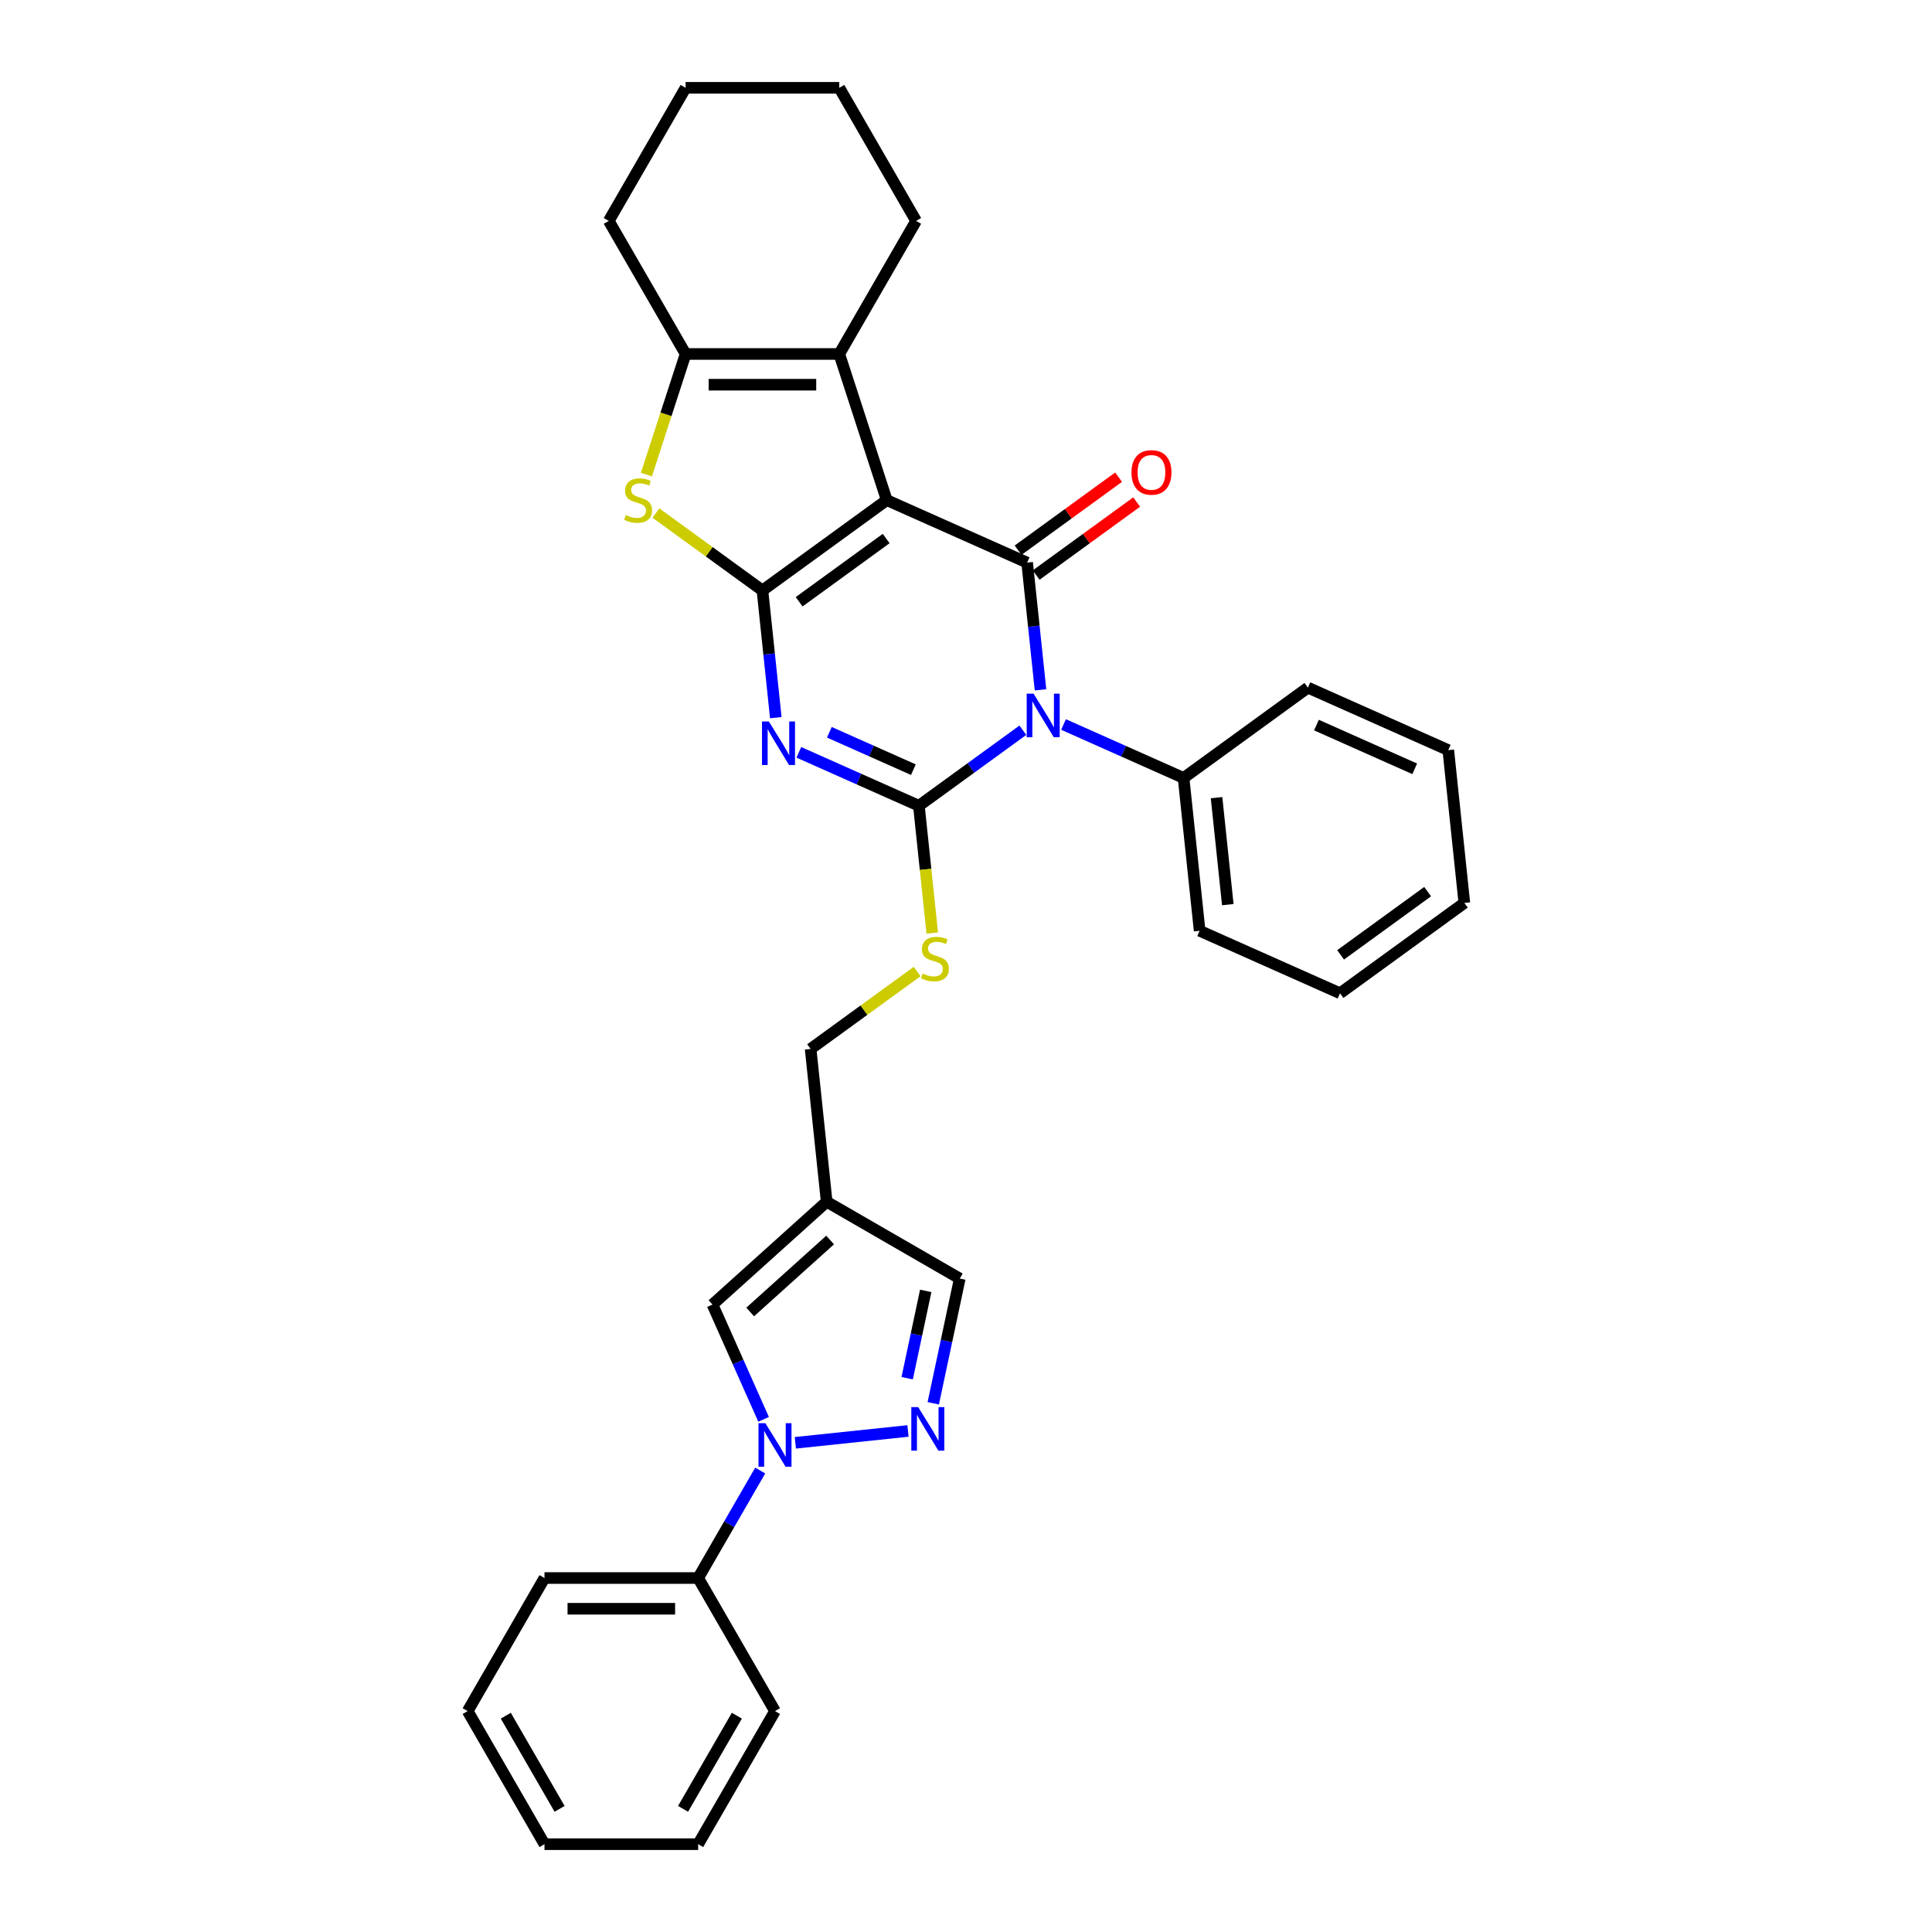 <?xml version='1.0' encoding='iso-8859-1'?>
<svg version='1.1' baseProfile='full'
              xmlns='http://www.w3.org/2000/svg'
                      xmlns:rdkit='http://www.rdkit.org/xml'
                      xmlns:xlink='http://www.w3.org/1999/xlink'
                  xml:space='preserve'
width='1000px' height='1000px' viewBox='0 0 1000 1000'>
<!-- END OF HEADER -->
<rect style='opacity:1.0;fill:#FFFFFF;stroke:none' width='1000' height='1000' x='0' y='0'> </rect>
<path class='bond-0' d='M 458.983,258.862 L 394.636,305.613' style='fill:none;fill-rule:evenodd;stroke:#000000;stroke-width:6px;stroke-linecap:butt;stroke-linejoin:miter;stroke-opacity:1' />
<path class='bond-0' d='M 458.681,278.744 L 413.638,311.47' style='fill:none;fill-rule:evenodd;stroke:#000000;stroke-width:6px;stroke-linecap:butt;stroke-linejoin:miter;stroke-opacity:1' />
<path class='bond-4' d='M 458.983,258.862 L 531.644,291.213' style='fill:none;fill-rule:evenodd;stroke:#000000;stroke-width:6px;stroke-linecap:butt;stroke-linejoin:miter;stroke-opacity:1' />
<path class='bond-6' d='M 458.983,258.862 L 434.404,183.217' style='fill:none;fill-rule:evenodd;stroke:#000000;stroke-width:6px;stroke-linecap:butt;stroke-linejoin:miter;stroke-opacity:1' />
<path class='bond-3' d='M 394.636,305.613 L 398.096,338.538' style='fill:none;fill-rule:evenodd;stroke:#000000;stroke-width:6px;stroke-linecap:butt;stroke-linejoin:miter;stroke-opacity:1' />
<path class='bond-3' d='M 398.096,338.538 L 401.557,371.463' style='fill:none;fill-rule:evenodd;stroke:#0000FF;stroke-width:6px;stroke-linecap:butt;stroke-linejoin:miter;stroke-opacity:1' />
<path class='bond-5' d='M 394.636,305.613 L 367.067,285.583' style='fill:none;fill-rule:evenodd;stroke:#000000;stroke-width:6px;stroke-linecap:butt;stroke-linejoin:miter;stroke-opacity:1' />
<path class='bond-5' d='M 367.067,285.583 L 339.499,265.554' style='fill:none;fill-rule:evenodd;stroke:#CCCC00;stroke-width:6px;stroke-linecap:butt;stroke-linejoin:miter;stroke-opacity:1' />
<path class='bond-1' d='M 538.565,357.063 L 535.104,324.138' style='fill:none;fill-rule:evenodd;stroke:#0000FF;stroke-width:6px;stroke-linecap:butt;stroke-linejoin:miter;stroke-opacity:1' />
<path class='bond-1' d='M 535.104,324.138 L 531.644,291.213' style='fill:none;fill-rule:evenodd;stroke:#000000;stroke-width:6px;stroke-linecap:butt;stroke-linejoin:miter;stroke-opacity:1' />
<path class='bond-2' d='M 529.427,377.965 L 502.519,397.515' style='fill:none;fill-rule:evenodd;stroke:#0000FF;stroke-width:6px;stroke-linecap:butt;stroke-linejoin:miter;stroke-opacity:1' />
<path class='bond-2' d='M 502.519,397.515 L 475.61,417.065' style='fill:none;fill-rule:evenodd;stroke:#000000;stroke-width:6px;stroke-linecap:butt;stroke-linejoin:miter;stroke-opacity:1' />
<path class='bond-14' d='M 550.488,375.003 L 581.553,388.834' style='fill:none;fill-rule:evenodd;stroke:#0000FF;stroke-width:6px;stroke-linecap:butt;stroke-linejoin:miter;stroke-opacity:1' />
<path class='bond-14' d='M 581.553,388.834 L 612.619,402.665' style='fill:none;fill-rule:evenodd;stroke:#000000;stroke-width:6px;stroke-linecap:butt;stroke-linejoin:miter;stroke-opacity:1' />
<path class='bond-12' d='M 475.61,417.065 L 479.073,450.006' style='fill:none;fill-rule:evenodd;stroke:#000000;stroke-width:6px;stroke-linecap:butt;stroke-linejoin:miter;stroke-opacity:1' />
<path class='bond-12' d='M 479.073,450.006 L 482.535,482.948' style='fill:none;fill-rule:evenodd;stroke:#CCCC00;stroke-width:6px;stroke-linecap:butt;stroke-linejoin:miter;stroke-opacity:1' />
<path class='bond-33' d='M 475.61,417.065 L 444.545,403.234' style='fill:none;fill-rule:evenodd;stroke:#000000;stroke-width:6px;stroke-linecap:butt;stroke-linejoin:miter;stroke-opacity:1' />
<path class='bond-33' d='M 444.545,403.234 L 413.48,389.403' style='fill:none;fill-rule:evenodd;stroke:#0000FF;stroke-width:6px;stroke-linecap:butt;stroke-linejoin:miter;stroke-opacity:1' />
<path class='bond-33' d='M 472.761,398.384 L 451.015,388.702' style='fill:none;fill-rule:evenodd;stroke:#000000;stroke-width:6px;stroke-linecap:butt;stroke-linejoin:miter;stroke-opacity:1' />
<path class='bond-33' d='M 451.015,388.702 L 429.27,379.02' style='fill:none;fill-rule:evenodd;stroke:#0000FF;stroke-width:6px;stroke-linecap:butt;stroke-linejoin:miter;stroke-opacity:1' />
<path class='bond-15' d='M 536.319,297.647 L 562.328,278.75' style='fill:none;fill-rule:evenodd;stroke:#000000;stroke-width:6px;stroke-linecap:butt;stroke-linejoin:miter;stroke-opacity:1' />
<path class='bond-15' d='M 562.328,278.75 L 588.338,259.853' style='fill:none;fill-rule:evenodd;stroke:#FF0000;stroke-width:6px;stroke-linecap:butt;stroke-linejoin:miter;stroke-opacity:1' />
<path class='bond-15' d='M 526.969,284.778 L 552.978,265.881' style='fill:none;fill-rule:evenodd;stroke:#000000;stroke-width:6px;stroke-linecap:butt;stroke-linejoin:miter;stroke-opacity:1' />
<path class='bond-15' d='M 552.978,265.881 L 578.987,246.984' style='fill:none;fill-rule:evenodd;stroke:#FF0000;stroke-width:6px;stroke-linecap:butt;stroke-linejoin:miter;stroke-opacity:1' />
<path class='bond-32' d='M 334.584,245.643 L 344.725,214.43' style='fill:none;fill-rule:evenodd;stroke:#CCCC00;stroke-width:6px;stroke-linecap:butt;stroke-linejoin:miter;stroke-opacity:1' />
<path class='bond-32' d='M 344.725,214.43 L 354.867,183.217' style='fill:none;fill-rule:evenodd;stroke:#000000;stroke-width:6px;stroke-linecap:butt;stroke-linejoin:miter;stroke-opacity:1' />
<path class='bond-8' d='M 434.404,183.217 L 354.867,183.217' style='fill:none;fill-rule:evenodd;stroke:#000000;stroke-width:6px;stroke-linecap:butt;stroke-linejoin:miter;stroke-opacity:1' />
<path class='bond-8' d='M 422.474,199.125 L 366.797,199.125' style='fill:none;fill-rule:evenodd;stroke:#000000;stroke-width:6px;stroke-linecap:butt;stroke-linejoin:miter;stroke-opacity:1' />
<path class='bond-18' d='M 434.404,183.217 L 474.173,114.336' style='fill:none;fill-rule:evenodd;stroke:#000000;stroke-width:6px;stroke-linecap:butt;stroke-linejoin:miter;stroke-opacity:1' />
<path class='bond-7' d='M 395.234,734.65 L 382.009,704.945' style='fill:none;fill-rule:evenodd;stroke:#0000FF;stroke-width:6px;stroke-linecap:butt;stroke-linejoin:miter;stroke-opacity:1' />
<path class='bond-7' d='M 382.009,704.945 L 368.783,675.24' style='fill:none;fill-rule:evenodd;stroke:#000000;stroke-width:6px;stroke-linecap:butt;stroke-linejoin:miter;stroke-opacity:1' />
<path class='bond-16' d='M 393.484,761.152 L 377.425,788.967' style='fill:none;fill-rule:evenodd;stroke:#0000FF;stroke-width:6px;stroke-linecap:butt;stroke-linejoin:miter;stroke-opacity:1' />
<path class='bond-16' d='M 377.425,788.967 L 361.365,816.783' style='fill:none;fill-rule:evenodd;stroke:#000000;stroke-width:6px;stroke-linecap:butt;stroke-linejoin:miter;stroke-opacity:1' />
<path class='bond-36' d='M 411.665,746.794 L 469.97,740.666' style='fill:none;fill-rule:evenodd;stroke:#0000FF;stroke-width:6px;stroke-linecap:butt;stroke-linejoin:miter;stroke-opacity:1' />
<path class='bond-19' d='M 354.867,183.217 L 315.098,114.336' style='fill:none;fill-rule:evenodd;stroke:#000000;stroke-width:6px;stroke-linecap:butt;stroke-linejoin:miter;stroke-opacity:1' />
<path class='bond-9' d='M 483.052,726.336 L 489.913,694.062' style='fill:none;fill-rule:evenodd;stroke:#0000FF;stroke-width:6px;stroke-linecap:butt;stroke-linejoin:miter;stroke-opacity:1' />
<path class='bond-9' d='M 489.913,694.062 L 496.773,661.788' style='fill:none;fill-rule:evenodd;stroke:#000000;stroke-width:6px;stroke-linecap:butt;stroke-linejoin:miter;stroke-opacity:1' />
<path class='bond-9' d='M 469.551,713.347 L 474.353,690.755' style='fill:none;fill-rule:evenodd;stroke:#0000FF;stroke-width:6px;stroke-linecap:butt;stroke-linejoin:miter;stroke-opacity:1' />
<path class='bond-9' d='M 474.353,690.755 L 479.155,668.163' style='fill:none;fill-rule:evenodd;stroke:#000000;stroke-width:6px;stroke-linecap:butt;stroke-linejoin:miter;stroke-opacity:1' />
<path class='bond-10' d='M 427.891,622.019 L 419.577,542.918' style='fill:none;fill-rule:evenodd;stroke:#000000;stroke-width:6px;stroke-linecap:butt;stroke-linejoin:miter;stroke-opacity:1' />
<path class='bond-11' d='M 427.891,622.019 L 368.783,675.24' style='fill:none;fill-rule:evenodd;stroke:#000000;stroke-width:6px;stroke-linecap:butt;stroke-linejoin:miter;stroke-opacity:1' />
<path class='bond-11' d='M 429.669,641.824 L 388.294,679.079' style='fill:none;fill-rule:evenodd;stroke:#000000;stroke-width:6px;stroke-linecap:butt;stroke-linejoin:miter;stroke-opacity:1' />
<path class='bond-13' d='M 427.891,622.019 L 496.773,661.788' style='fill:none;fill-rule:evenodd;stroke:#000000;stroke-width:6px;stroke-linecap:butt;stroke-linejoin:miter;stroke-opacity:1' />
<path class='bond-17' d='M 474.714,502.859 L 447.146,522.888' style='fill:none;fill-rule:evenodd;stroke:#CCCC00;stroke-width:6px;stroke-linecap:butt;stroke-linejoin:miter;stroke-opacity:1' />
<path class='bond-17' d='M 447.146,522.888 L 419.577,542.918' style='fill:none;fill-rule:evenodd;stroke:#000000;stroke-width:6px;stroke-linecap:butt;stroke-linejoin:miter;stroke-opacity:1' />
<path class='bond-20' d='M 612.619,402.665 L 620.932,481.767' style='fill:none;fill-rule:evenodd;stroke:#000000;stroke-width:6px;stroke-linecap:butt;stroke-linejoin:miter;stroke-opacity:1' />
<path class='bond-20' d='M 629.686,412.868 L 635.506,468.239' style='fill:none;fill-rule:evenodd;stroke:#000000;stroke-width:6px;stroke-linecap:butt;stroke-linejoin:miter;stroke-opacity:1' />
<path class='bond-21' d='M 612.619,402.665 L 676.966,355.914' style='fill:none;fill-rule:evenodd;stroke:#000000;stroke-width:6px;stroke-linecap:butt;stroke-linejoin:miter;stroke-opacity:1' />
<path class='bond-22' d='M 361.365,816.783 L 281.828,816.783' style='fill:none;fill-rule:evenodd;stroke:#000000;stroke-width:6px;stroke-linecap:butt;stroke-linejoin:miter;stroke-opacity:1' />
<path class='bond-22' d='M 349.435,832.69 L 293.759,832.69' style='fill:none;fill-rule:evenodd;stroke:#000000;stroke-width:6px;stroke-linecap:butt;stroke-linejoin:miter;stroke-opacity:1' />
<path class='bond-23' d='M 361.365,816.783 L 401.134,885.664' style='fill:none;fill-rule:evenodd;stroke:#000000;stroke-width:6px;stroke-linecap:butt;stroke-linejoin:miter;stroke-opacity:1' />
<path class='bond-24' d='M 474.173,114.336 L 434.404,45.455' style='fill:none;fill-rule:evenodd;stroke:#000000;stroke-width:6px;stroke-linecap:butt;stroke-linejoin:miter;stroke-opacity:1' />
<path class='bond-34' d='M 315.098,114.336 L 354.867,45.455' style='fill:none;fill-rule:evenodd;stroke:#000000;stroke-width:6px;stroke-linecap:butt;stroke-linejoin:miter;stroke-opacity:1' />
<path class='bond-29' d='M 620.932,481.767 L 693.593,514.117' style='fill:none;fill-rule:evenodd;stroke:#000000;stroke-width:6px;stroke-linecap:butt;stroke-linejoin:miter;stroke-opacity:1' />
<path class='bond-26' d='M 676.966,355.914 L 749.627,388.265' style='fill:none;fill-rule:evenodd;stroke:#000000;stroke-width:6px;stroke-linecap:butt;stroke-linejoin:miter;stroke-opacity:1' />
<path class='bond-26' d='M 681.395,375.299 L 732.257,397.945' style='fill:none;fill-rule:evenodd;stroke:#000000;stroke-width:6px;stroke-linecap:butt;stroke-linejoin:miter;stroke-opacity:1' />
<path class='bond-27' d='M 281.828,816.783 L 242.059,885.664' style='fill:none;fill-rule:evenodd;stroke:#000000;stroke-width:6px;stroke-linecap:butt;stroke-linejoin:miter;stroke-opacity:1' />
<path class='bond-28' d='M 401.134,885.664 L 361.365,954.545' style='fill:none;fill-rule:evenodd;stroke:#000000;stroke-width:6px;stroke-linecap:butt;stroke-linejoin:miter;stroke-opacity:1' />
<path class='bond-28' d='M 381.393,888.043 L 353.555,936.26' style='fill:none;fill-rule:evenodd;stroke:#000000;stroke-width:6px;stroke-linecap:butt;stroke-linejoin:miter;stroke-opacity:1' />
<path class='bond-25' d='M 434.404,45.455 L 354.867,45.455' style='fill:none;fill-rule:evenodd;stroke:#000000;stroke-width:6px;stroke-linecap:butt;stroke-linejoin:miter;stroke-opacity:1' />
<path class='bond-30' d='M 749.627,388.265 L 757.941,467.367' style='fill:none;fill-rule:evenodd;stroke:#000000;stroke-width:6px;stroke-linecap:butt;stroke-linejoin:miter;stroke-opacity:1' />
<path class='bond-37' d='M 242.059,885.664 L 281.828,954.545' style='fill:none;fill-rule:evenodd;stroke:#000000;stroke-width:6px;stroke-linecap:butt;stroke-linejoin:miter;stroke-opacity:1' />
<path class='bond-37' d='M 261.801,888.043 L 289.639,936.26' style='fill:none;fill-rule:evenodd;stroke:#000000;stroke-width:6px;stroke-linecap:butt;stroke-linejoin:miter;stroke-opacity:1' />
<path class='bond-31' d='M 361.365,954.545 L 281.828,954.545' style='fill:none;fill-rule:evenodd;stroke:#000000;stroke-width:6px;stroke-linecap:butt;stroke-linejoin:miter;stroke-opacity:1' />
<path class='bond-35' d='M 693.593,514.117 L 757.941,467.367' style='fill:none;fill-rule:evenodd;stroke:#000000;stroke-width:6px;stroke-linecap:butt;stroke-linejoin:miter;stroke-opacity:1' />
<path class='bond-35' d='M 693.895,494.235 L 738.938,461.51' style='fill:none;fill-rule:evenodd;stroke:#000000;stroke-width:6px;stroke-linecap:butt;stroke-linejoin:miter;stroke-opacity:1' />
<path  class='atom-2' d='M 534.979 359.052
L 542.36 370.982
Q 543.091 372.16, 544.268 374.291
Q 545.446 376.423, 545.509 376.55
L 545.509 359.052
L 548.5 359.052
L 548.5 381.577
L 545.414 381.577
L 537.492 368.533
Q 536.569 367.006, 535.583 365.256
Q 534.629 363.506, 534.342 362.965
L 534.342 381.577
L 531.415 381.577
L 531.415 359.052
L 534.979 359.052
' fill='#0000FF'/>
<path  class='atom-4' d='M 397.97 373.452
L 405.351 385.383
Q 406.083 386.56, 407.26 388.691
Q 408.438 390.823, 408.501 390.95
L 408.501 373.452
L 411.492 373.452
L 411.492 395.977
L 408.406 395.977
L 400.484 382.933
Q 399.561 381.406, 398.575 379.656
Q 397.62 377.906, 397.334 377.365
L 397.334 395.977
L 394.407 395.977
L 394.407 373.452
L 397.97 373.452
' fill='#0000FF'/>
<path  class='atom-6' d='M 323.925 266.593
Q 324.18 266.688, 325.23 267.134
Q 326.28 267.579, 327.425 267.865
Q 328.602 268.12, 329.748 268.12
Q 331.879 268.12, 333.12 267.102
Q 334.361 266.052, 334.361 264.239
Q 334.361 262.998, 333.724 262.234
Q 333.12 261.471, 332.166 261.057
Q 331.211 260.643, 329.62 260.166
Q 327.616 259.562, 326.407 258.989
Q 325.23 258.416, 324.371 257.207
Q 323.544 255.999, 323.544 253.962
Q 323.544 251.131, 325.453 249.381
Q 327.393 247.631, 331.211 247.631
Q 333.82 247.631, 336.779 248.872
L 336.047 251.322
Q 333.343 250.208, 331.307 250.208
Q 329.111 250.208, 327.902 251.131
Q 326.693 252.022, 326.725 253.581
Q 326.725 254.79, 327.33 255.521
Q 327.966 256.253, 328.857 256.667
Q 329.779 257.08, 331.307 257.557
Q 333.343 258.194, 334.552 258.83
Q 335.761 259.466, 336.62 260.771
Q 337.51 262.043, 337.51 264.239
Q 337.51 267.356, 335.411 269.043
Q 333.343 270.697, 329.875 270.697
Q 327.871 270.697, 326.343 270.252
Q 324.848 269.838, 323.066 269.106
L 323.925 266.593
' fill='#CCCC00'/>
<path  class='atom-8' d='M 396.155 736.639
L 403.536 748.569
Q 404.268 749.747, 405.445 751.878
Q 406.622 754.01, 406.686 754.137
L 406.686 736.639
L 409.676 736.639
L 409.676 759.164
L 406.59 759.164
L 398.669 746.12
Q 397.746 744.593, 396.76 742.843
Q 395.805 741.093, 395.519 740.552
L 395.519 759.164
L 392.592 759.164
L 392.592 736.639
L 396.155 736.639
' fill='#0000FF'/>
<path  class='atom-10' d='M 475.257 728.325
L 482.638 740.255
Q 483.37 741.433, 484.547 743.564
Q 485.724 745.696, 485.788 745.823
L 485.788 728.325
L 488.778 728.325
L 488.778 750.85
L 485.692 750.85
L 477.77 737.806
Q 476.848 736.279, 475.861 734.529
Q 474.907 732.779, 474.621 732.238
L 474.621 750.85
L 471.694 750.85
L 471.694 728.325
L 475.257 728.325
' fill='#0000FF'/>
<path  class='atom-13' d='M 477.561 503.898
Q 477.816 503.993, 478.866 504.439
Q 479.916 504.884, 481.061 505.17
Q 482.238 505.425, 483.384 505.425
Q 485.515 505.425, 486.756 504.407
Q 487.997 503.357, 487.997 501.544
Q 487.997 500.303, 487.36 499.539
Q 486.756 498.776, 485.801 498.362
Q 484.847 497.948, 483.256 497.471
Q 481.252 496.867, 480.043 496.294
Q 478.866 495.721, 478.007 494.512
Q 477.18 493.303, 477.18 491.267
Q 477.18 488.436, 479.089 486.686
Q 481.029 484.936, 484.847 484.936
Q 487.456 484.936, 490.415 486.177
L 489.683 488.627
Q 486.979 487.513, 484.942 487.513
Q 482.747 487.513, 481.538 488.436
Q 480.329 489.327, 480.361 490.886
Q 480.361 492.095, 480.966 492.826
Q 481.602 493.558, 482.493 493.972
Q 483.415 494.385, 484.942 494.862
Q 486.979 495.499, 488.188 496.135
Q 489.397 496.771, 490.256 498.076
Q 491.146 499.348, 491.146 501.544
Q 491.146 504.661, 489.047 506.348
Q 486.979 508.002, 483.511 508.002
Q 481.506 508.002, 479.979 507.557
Q 478.484 507.143, 476.702 506.411
L 477.561 503.898
' fill='#CCCC00'/>
<path  class='atom-16' d='M 585.651 244.525
Q 585.651 239.117, 588.323 236.094
Q 590.996 233.072, 595.991 233.072
Q 600.986 233.072, 603.658 236.094
Q 606.331 239.117, 606.331 244.525
Q 606.331 249.998, 603.626 253.115
Q 600.922 256.201, 595.991 256.201
Q 591.028 256.201, 588.323 253.115
Q 585.651 250.029, 585.651 244.525
M 595.991 253.656
Q 599.427 253.656, 601.272 251.366
Q 603.149 249.043, 603.149 244.525
Q 603.149 240.103, 601.272 237.876
Q 599.427 235.617, 595.991 235.617
Q 592.555 235.617, 590.678 237.844
Q 588.832 240.071, 588.832 244.525
Q 588.832 249.075, 590.678 251.366
Q 592.555 253.656, 595.991 253.656
' fill='#FF0000'/>
</svg>
